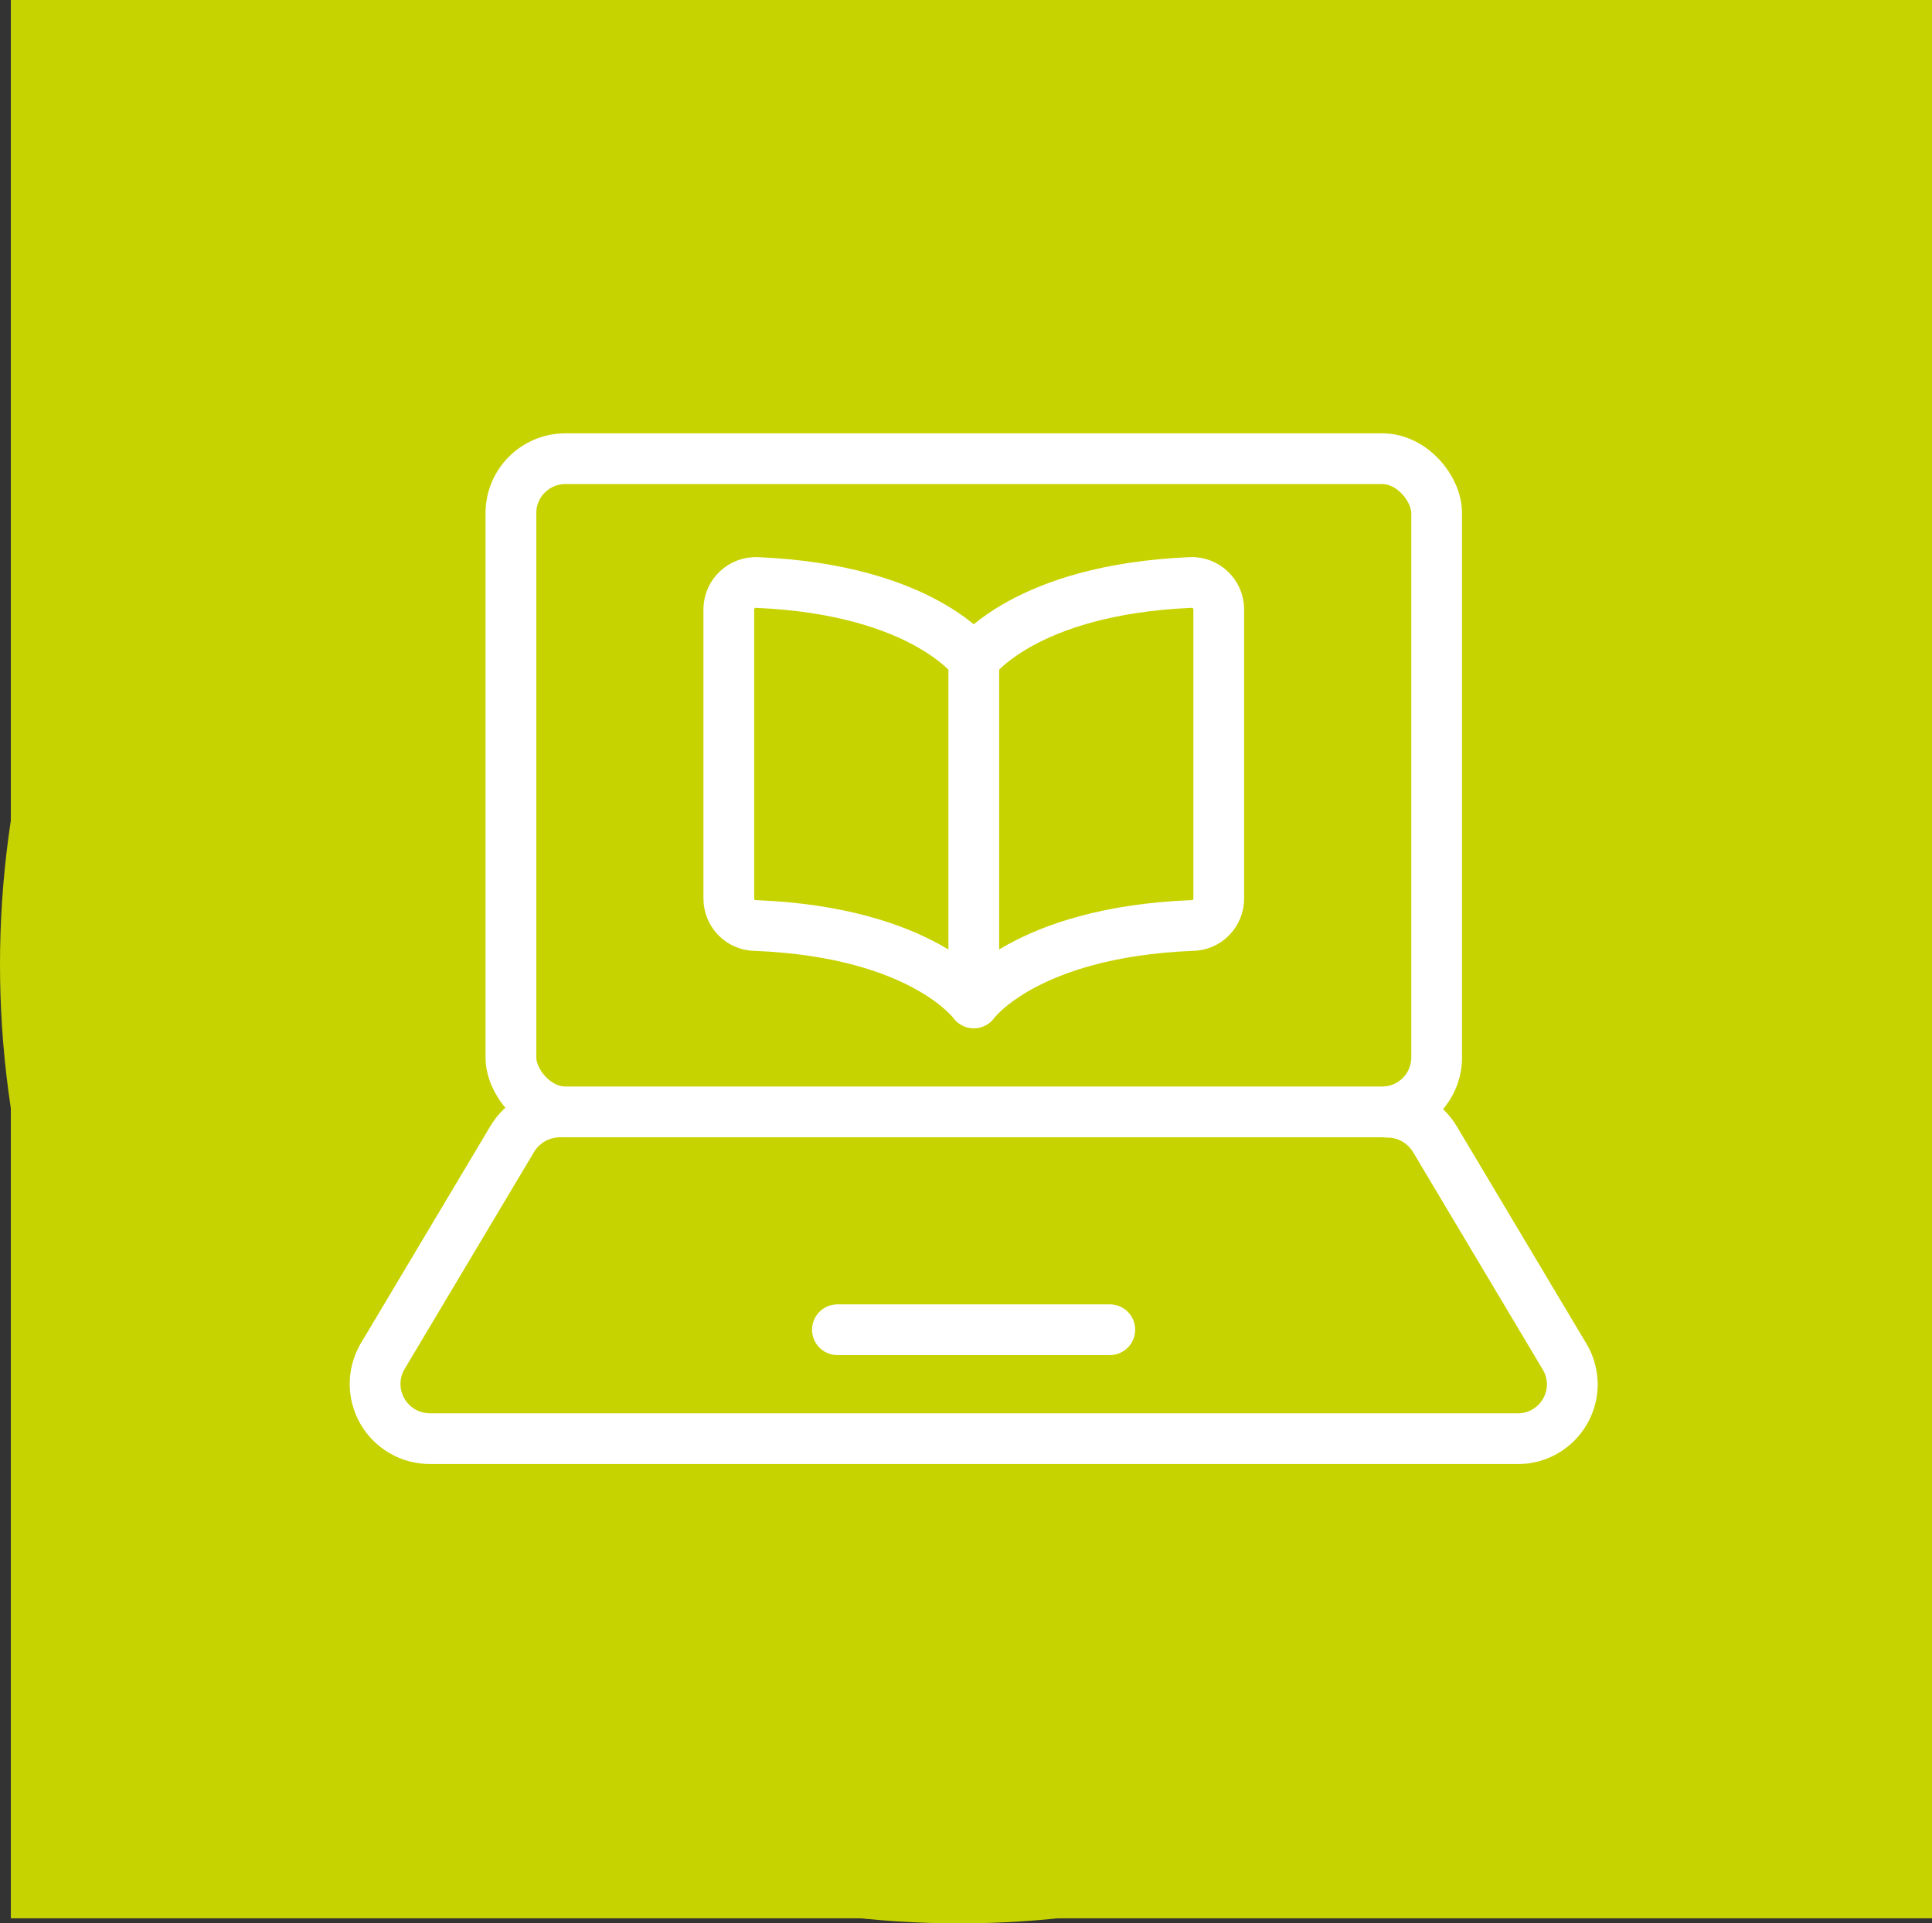 <?xml version="1.0" encoding="UTF-8"?>
<svg id="Ebene_2" data-name="Ebene 2" xmlns="http://www.w3.org/2000/svg" viewBox="0 0 57.1 56.85">
  <rect x="0" y="0" width="57.1" height="56.85" fill="#333333" stroke="none"/>
  <defs>
    <style>
      .cls-1 {
        fill: #c7d300;
        stroke-width: 0px;
      }

      .cls-2 {
        fill: none;
        stroke: #fff;
        stroke-linecap: round;
        stroke-linejoin: round;
        stroke-width: 1.5px;
      }
    </style>
  </defs>
  <g id="Piktogramme">
    <g>
      <rect class="cls-1" x=".32" width="56.78" height="56.71"/>
      <g>
        <circle class="cls-1" cx="28.35" cy="28.51" r="28.35"/>
        <rect class="cls-2" x="15.1" y="13.56" width="27.36" height="19.31" rx="1.61" ry="1.61"/>
        <path class="cls-2" d="M16.56,32.87c-.58,0-1.12.3-1.42.8l-3.84,6.44c-.44.77-.18,1.75.59,2.2.25.15.54.22.83.22h32.11c.89.02,1.62-.69,1.64-1.58,0-.29-.07-.58-.22-.83l-3.84-6.44c-.3-.5-.84-.81-1.42-.8M24.75,39.31h8.05M28.78,19.51s1.48-2.08,6.41-2.29c.44-.02.82.33.83.78,0,0,0,.02,0,.03v8.53c0,.44-.35.8-.79.8-4.96.2-6.45,2.29-6.45,2.29v-10.14s-1.48-2.08-6.41-2.29c-.44-.02-.82.33-.83.78,0,0,0,.02,0,.03v8.53c0,.44.35.8.79.8,4.96.2,6.45,2.29,6.45,2.29"/>
      </g>
    </g>
  </g>
</svg>